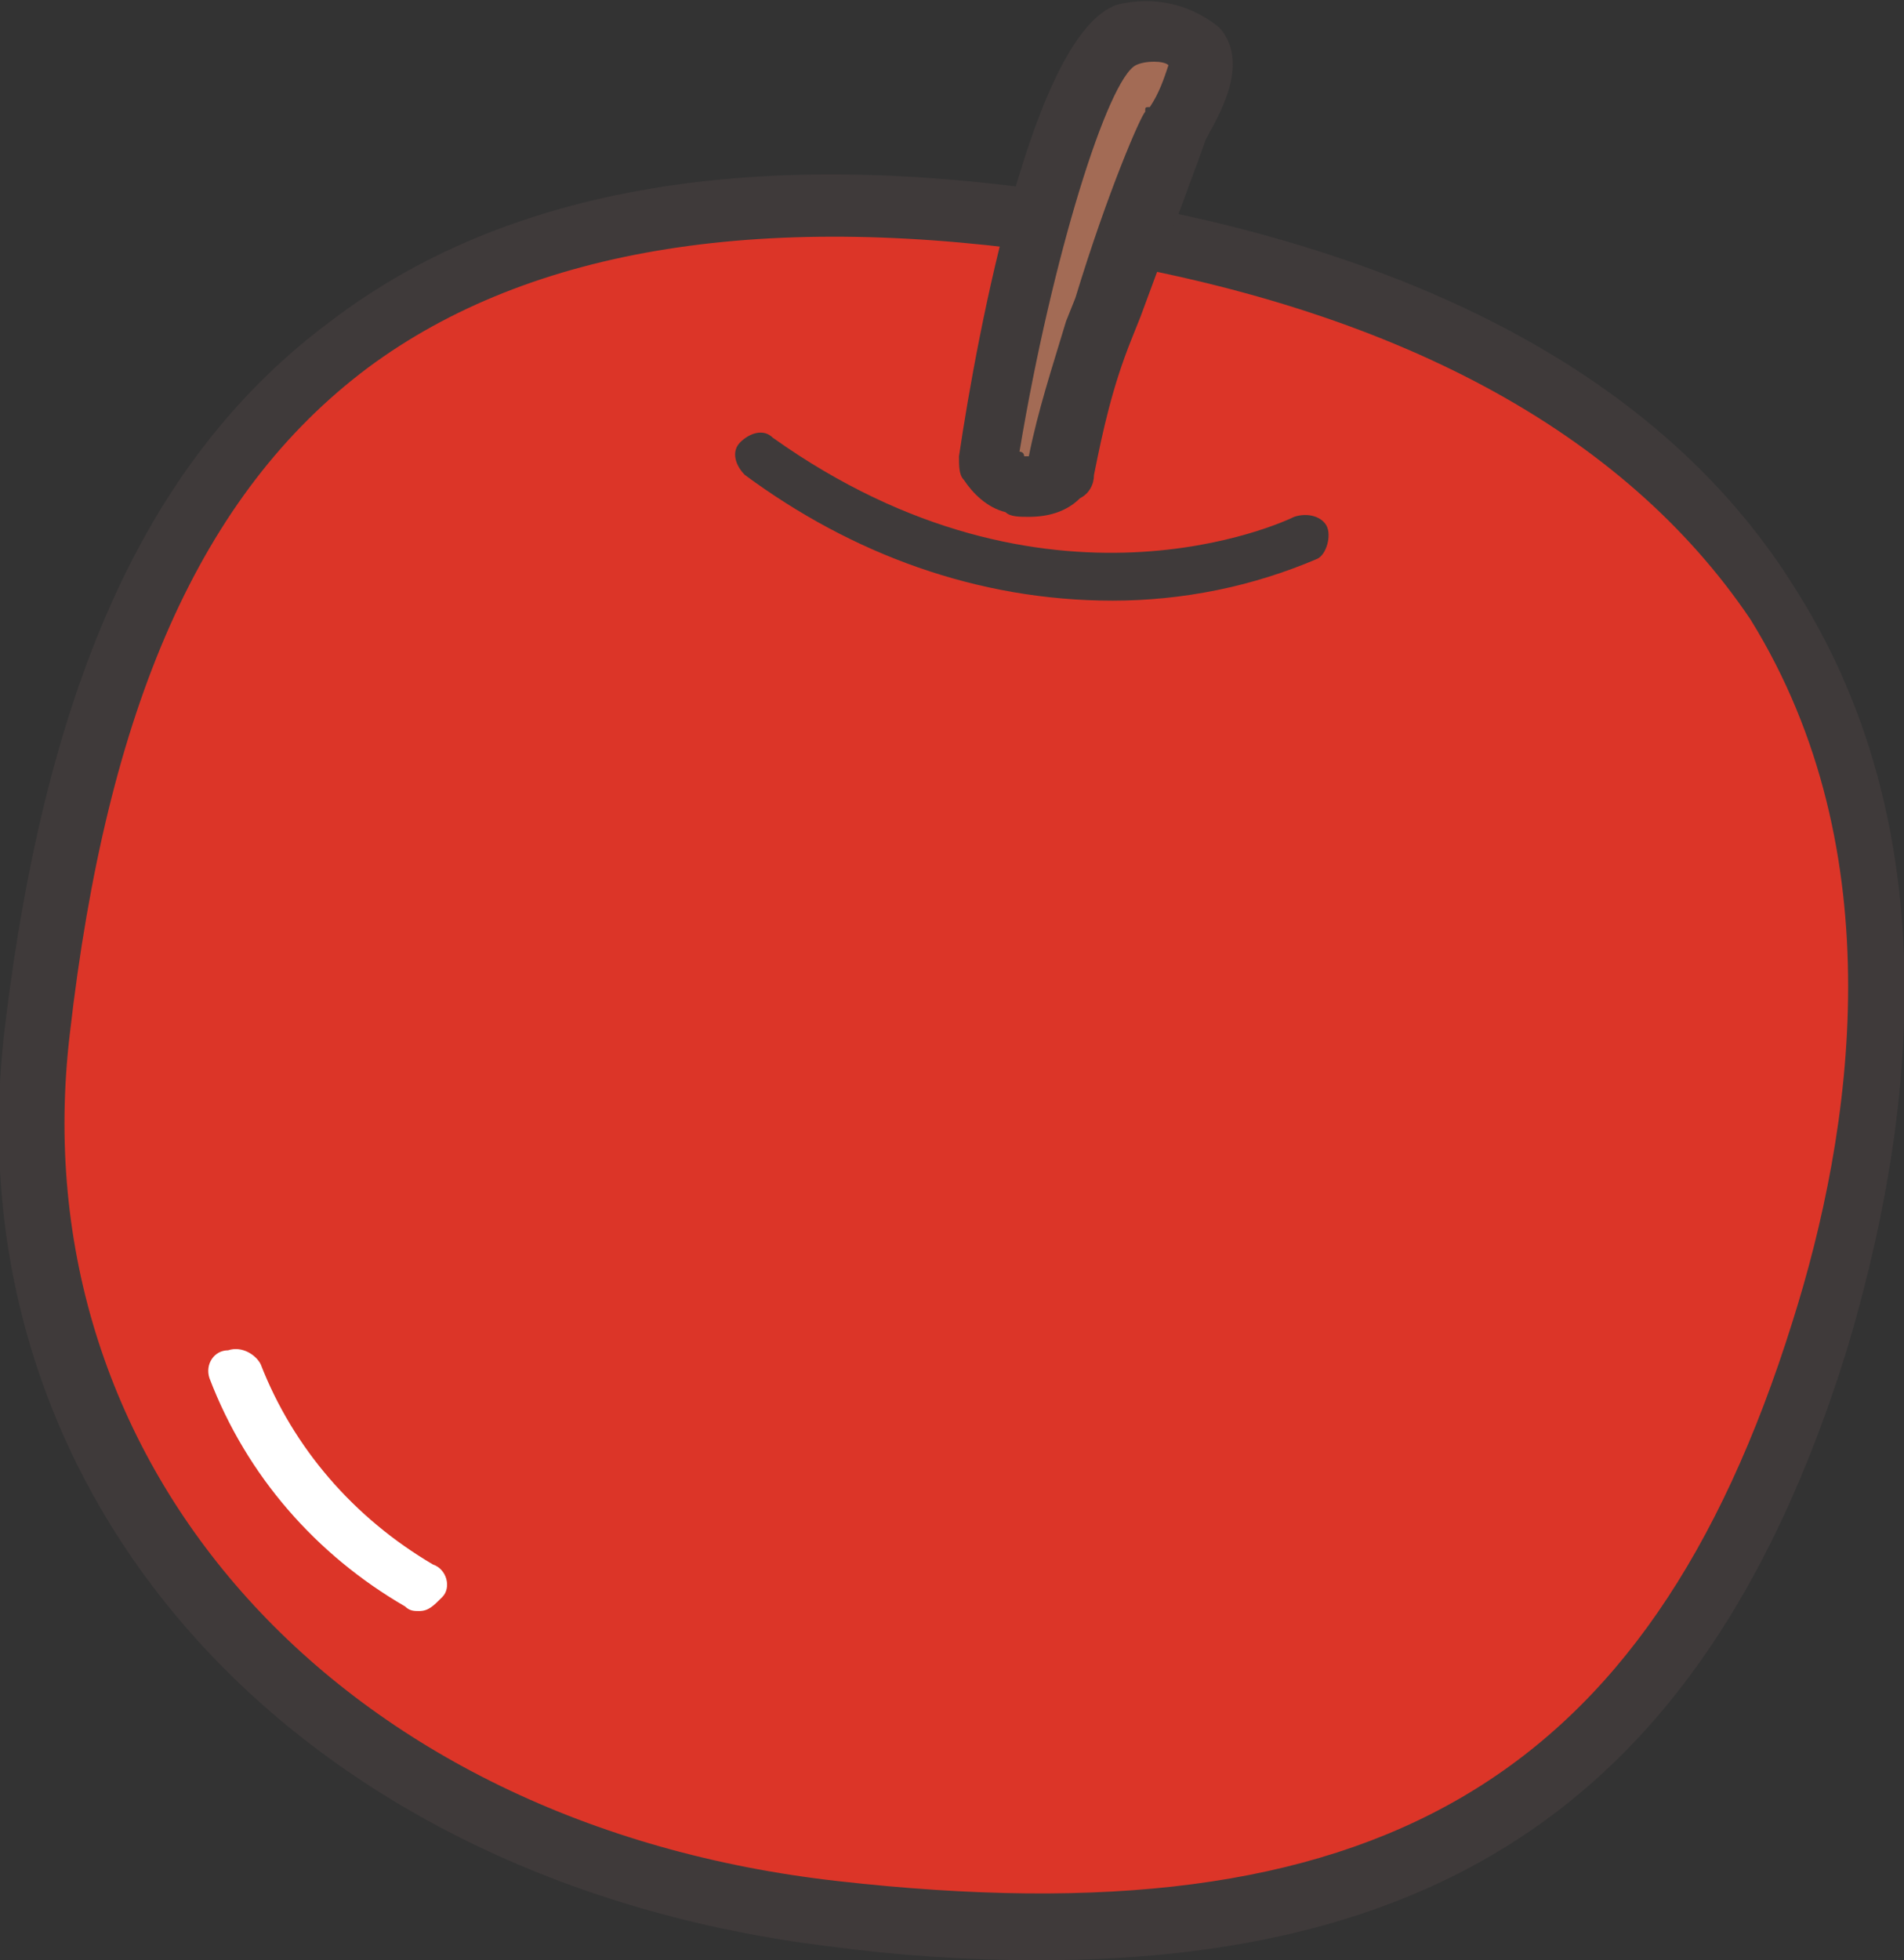 <?xml version="1.0" encoding="utf-8"?>
<!-- Generator: Adobe Illustrator 27.7.0, SVG Export Plug-In . SVG Version: 6.00 Build 0)  -->
<svg version="1.1" id="レイヤー_1" xmlns="http://www.w3.org/2000/svg" xmlns:xlink="http://www.w3.org/1999/xlink" x="0px"
	 y="0px" viewBox="0 0 40.9 42.1" style="enable-background:new 0 0 40.9 42.1;" xml:space="preserve">
<rect x="0" y="0" width="40.9" height="42.1" fill="#333333" stroke="none"/>
<style type="text/css">
	.st0{clip-path:url(#SVGID_00000088110400586174907040000005590106780491181490_);}
	.st1{fill:#DC3528;}
	.st2{fill:#3F3A3A;}
	.st3{fill:#FFFFFF;}
	.st4{fill:#A36B55;}
</style>
<g>
	<defs>
		<rect id="SVGID_1_" width="40.9" height="42.1"/>
	</defs>
	<clipPath id="SVGID_00000070097208434096780040000016577911211869293498_">
		<use xlink:href="#SVGID_1_"  style="overflow:visible;"/>
	</clipPath>
	
		<g id="グループ_47927" transform="translate(0 0)" style="clip-path:url(#SVGID_00000070097208434096780040000016577911211869293498_);">
		<path id="パス_7935" class="st1" d="M0.8,22.2c-1.2,10.1,6.4,17.7,17.1,19s17.8-1.3,21.2-12.4c3-9.7,1.3-21.1-16-23.9
			C6.1,2.1,2,12.1,0.8,22.2"/>
		<path id="パス_7936" class="st2" d="M22.3,42.1c-1.5,0-3-0.1-4.5-0.3C6.4,40.4-1.1,32.2,0.1,22.1C1,14.6,3.2,9.8,7.1,6.9
			c3.8-2.9,9.2-3.8,16.1-2.7c7.5,1.2,12.7,4.1,15.4,8.5c3.4,5.4,2.4,11.8,1.1,16.2C36.9,38,31.6,42.1,22.3,42.1 M1.5,22.2
			c-1.1,9.3,5.8,17,16.5,18.2c11.5,1.3,17.4-2.1,20.5-12c1.3-4.1,2.2-10.1-0.9-15.1C34.9,9.3,30,6.6,23,5.5
			c-6.5-1-11.6-0.2-15.1,2.4C4.3,10.6,2.3,15.2,1.5,22.2"/>
		<path id="パス_7937" class="st3" d="M9,34.6c-0.1,0-0.2,0-0.3-0.1c-1.9-1.1-3.4-2.8-4.2-4.9C4.4,29.3,4.6,29,4.9,29
			c0.3-0.1,0.6,0.1,0.7,0.3c0.7,1.8,2,3.3,3.7,4.3c0.3,0.1,0.4,0.5,0.2,0.7C9.3,34.5,9.2,34.6,9,34.6"/>
		<path id="パス_7938" class="st2" d="M23.9,12.9c-2.9,0-5.6-1-7.9-2.7c-0.2-0.2-0.3-0.5-0.1-0.7c0.2-0.2,0.5-0.3,0.7-0.1
			c5.9,4.2,11,1.8,11.2,1.7c0.3-0.1,0.6,0,0.7,0.2s0,0.6-0.2,0.7C26.9,12.6,25.4,12.9,23.9,12.9"/>
		<path id="パス_7939" class="st4" d="M25.2,2.7c0,0-0.7,1.7-1.4,3.9c-0.4,1.2-0.8,2.3-1,3.6c-0.3,0.2-0.7,0.3-1,0.2
			c-0.2-0.1-0.4-0.2-0.6-0.4c0,0,1.4-8.7,3-9.3c0,0,1-0.2,1.4,0.3C26.1,1.6,25.2,2.7,25.2,2.7"/>
		<path id="パス_7940" class="st2" d="M22.1,11.1c-0.2,0-0.4,0-0.5-0.1c-0.4-0.1-0.7-0.4-0.9-0.7c-0.1-0.1-0.1-0.3-0.1-0.5
			C21,7.1,22.2,0.7,24,0.1c0.8-0.2,1.6,0,2.2,0.5c0.7,0.8-0.1,2-0.3,2.4c-0.1,0.3-0.7,1.9-1.4,3.8l-0.2,0.5c-0.4,1-0.6,1.9-0.8,2.9
			c0,0.2-0.1,0.4-0.3,0.5C22.9,11,22.5,11.1,22.1,11.1 M22.8,10.2L22.8,10.2z M21.9,9.7c0,0,0.1,0,0.1,0.1c0,0,0.1,0,0.1,0
			c0.2-1,0.5-1.9,0.8-2.9l0.2-0.5c0.7-2.3,1.4-3.9,1.5-4c0-0.1,0-0.1,0.1-0.1c0.2-0.3,0.3-0.6,0.4-0.9c-0.1-0.1-0.5-0.1-0.7,0
			C23.8,1.7,22.6,5.5,21.9,9.7"/>
	</g>
</g>
</svg>
